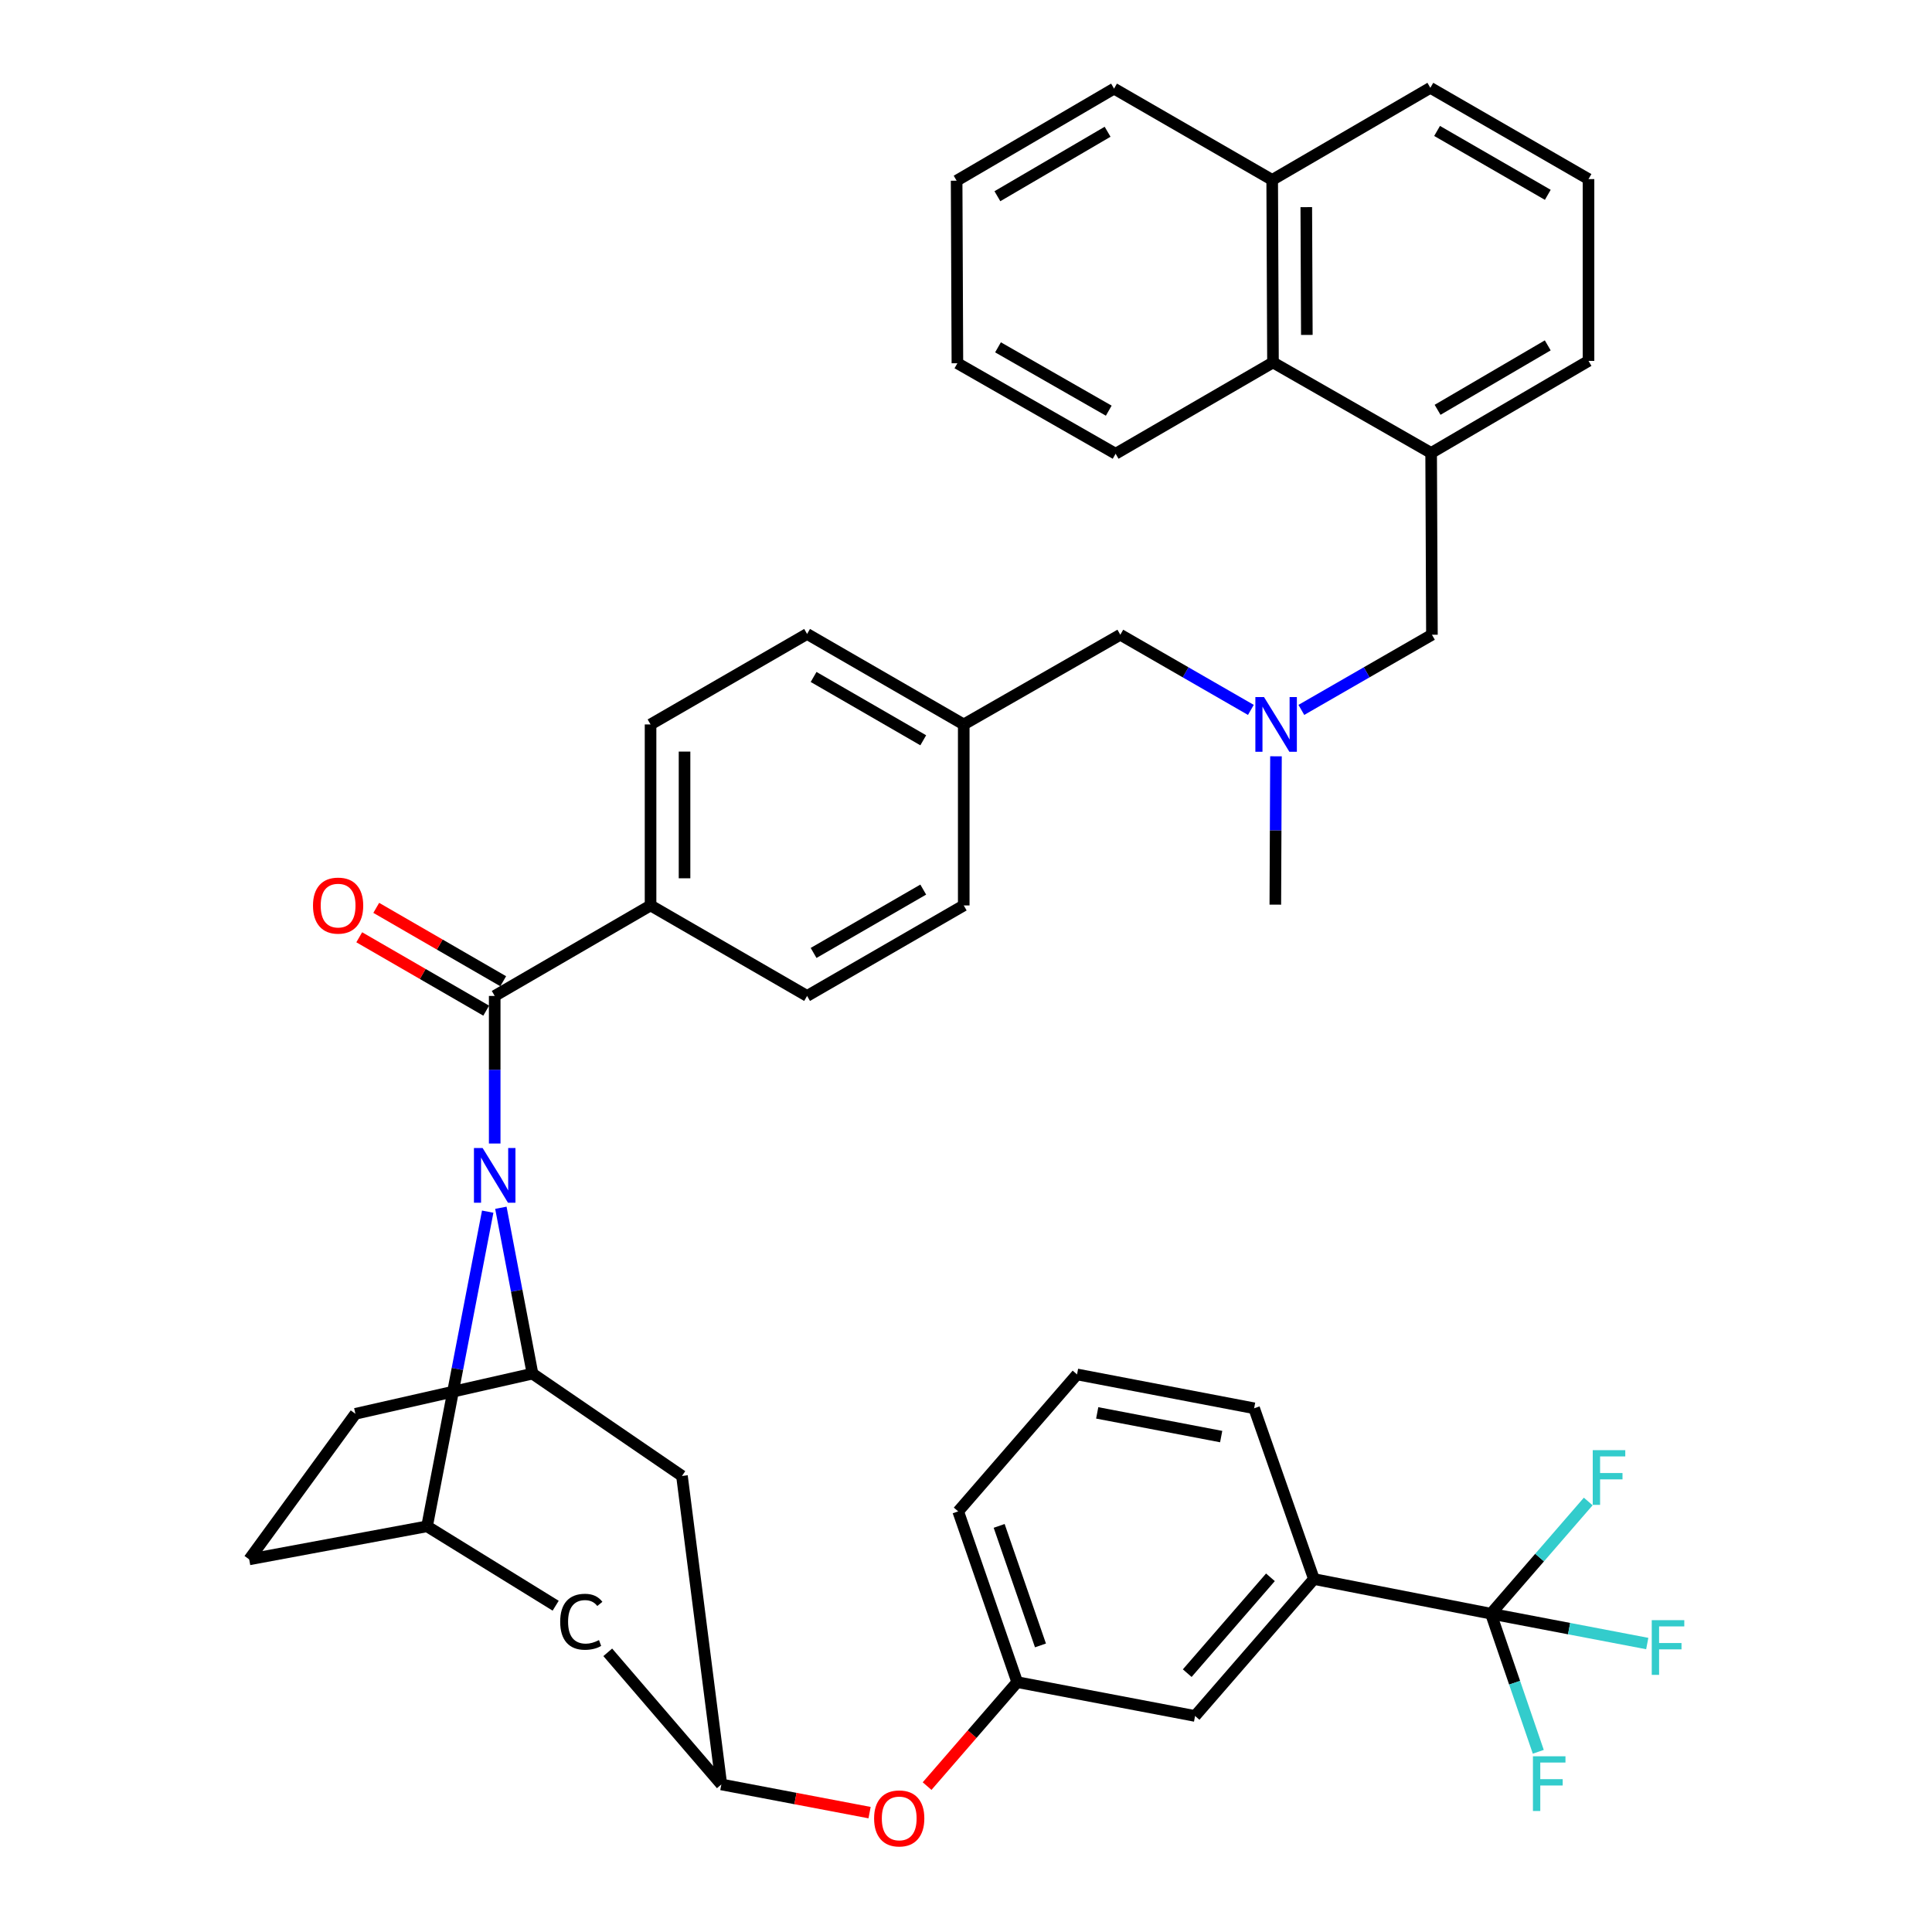 <?xml version='1.0' encoding='iso-8859-1'?>
<svg version='1.1' baseProfile='full'
              xmlns='http://www.w3.org/2000/svg'
                      xmlns:rdkit='http://www.rdkit.org/xml'
                      xmlns:xlink='http://www.w3.org/1999/xlink'
                  xml:space='preserve'
width='1000px' height='1000px' viewBox='0 0 1000 1000'>
<!-- END OF HEADER -->
<rect style='opacity:1.0;fill:#FFFFFF;stroke:none' width='1000' height='1000' x='0' y='0'> </rect>
<path class='bond-0' d='M 256.056,591.881 L 256.056,553.689' style='fill:none;fill-rule:evenodd;stroke:#0000FF;stroke-width:6px;stroke-linecap:butt;stroke-linejoin:miter;stroke-opacity:1' />
<path class='bond-0' d='M 256.056,553.689 L 256.056,515.497' style='fill:none;fill-rule:evenodd;stroke:#000000;stroke-width:6px;stroke-linecap:butt;stroke-linejoin:miter;stroke-opacity:1' />
<path class='bond-1' d='M 252.436,627.148 L 236.741,708.583' style='fill:none;fill-rule:evenodd;stroke:#0000FF;stroke-width:6px;stroke-linecap:butt;stroke-linejoin:miter;stroke-opacity:1' />
<path class='bond-1' d='M 236.741,708.583 L 221.046,790.019' style='fill:none;fill-rule:evenodd;stroke:#000000;stroke-width:6px;stroke-linecap:butt;stroke-linejoin:miter;stroke-opacity:1' />
<path class='bond-2' d='M 259.253,625.135 L 267.436,668.062' style='fill:none;fill-rule:evenodd;stroke:#0000FF;stroke-width:6px;stroke-linecap:butt;stroke-linejoin:miter;stroke-opacity:1' />
<path class='bond-2' d='M 267.436,668.062 L 275.618,710.989' style='fill:none;fill-rule:evenodd;stroke:#000000;stroke-width:6px;stroke-linecap:butt;stroke-linejoin:miter;stroke-opacity:1' />
<path class='bond-9' d='M 256.056,515.497 L 336.727,468.654' style='fill:none;fill-rule:evenodd;stroke:#000000;stroke-width:6px;stroke-linecap:butt;stroke-linejoin:miter;stroke-opacity:1' />
<path class='bond-12' d='M 260.457,507.883 L 227.601,488.895' style='fill:none;fill-rule:evenodd;stroke:#000000;stroke-width:6px;stroke-linecap:butt;stroke-linejoin:miter;stroke-opacity:1' />
<path class='bond-12' d='M 227.601,488.895 L 194.745,469.906' style='fill:none;fill-rule:evenodd;stroke:#FF0000;stroke-width:6px;stroke-linecap:butt;stroke-linejoin:miter;stroke-opacity:1' />
<path class='bond-12' d='M 251.656,523.111 L 218.8,504.123' style='fill:none;fill-rule:evenodd;stroke:#000000;stroke-width:6px;stroke-linecap:butt;stroke-linejoin:miter;stroke-opacity:1' />
<path class='bond-12' d='M 218.8,504.123 L 185.944,485.134' style='fill:none;fill-rule:evenodd;stroke:#FF0000;stroke-width:6px;stroke-linecap:butt;stroke-linejoin:miter;stroke-opacity:1' />
<path class='bond-5' d='M 221.046,790.019 L 287.611,831.115' style='fill:none;fill-rule:evenodd;stroke:#000000;stroke-width:6px;stroke-linecap:butt;stroke-linejoin:miter;stroke-opacity:1' />
<path class='bond-15' d='M 221.046,790.019 L 128.982,807.138' style='fill:none;fill-rule:evenodd;stroke:#000000;stroke-width:6px;stroke-linecap:butt;stroke-linejoin:miter;stroke-opacity:1' />
<path class='bond-4' d='M 275.618,710.989 L 352.987,763.949' style='fill:none;fill-rule:evenodd;stroke:#000000;stroke-width:6px;stroke-linecap:butt;stroke-linejoin:miter;stroke-opacity:1' />
<path class='bond-14' d='M 275.618,710.989 L 183.965,731.783' style='fill:none;fill-rule:evenodd;stroke:#000000;stroke-width:6px;stroke-linecap:butt;stroke-linejoin:miter;stroke-opacity:1' />
<path class='bond-3' d='M 771.711,835.24 L 680.087,817.31' style='fill:none;fill-rule:evenodd;stroke:#000000;stroke-width:6px;stroke-linecap:butt;stroke-linejoin:miter;stroke-opacity:1' />
<path class='bond-19' d='M 771.711,835.24 L 783.963,870.982' style='fill:none;fill-rule:evenodd;stroke:#000000;stroke-width:6px;stroke-linecap:butt;stroke-linejoin:miter;stroke-opacity:1' />
<path class='bond-19' d='M 783.963,870.982 L 796.214,906.725' style='fill:none;fill-rule:evenodd;stroke:#33CCCC;stroke-width:6px;stroke-linecap:butt;stroke-linejoin:miter;stroke-opacity:1' />
<path class='bond-20' d='M 771.711,835.24 L 796.89,806.2' style='fill:none;fill-rule:evenodd;stroke:#000000;stroke-width:6px;stroke-linecap:butt;stroke-linejoin:miter;stroke-opacity:1' />
<path class='bond-20' d='M 796.89,806.2 L 822.068,777.161' style='fill:none;fill-rule:evenodd;stroke:#33CCCC;stroke-width:6px;stroke-linecap:butt;stroke-linejoin:miter;stroke-opacity:1' />
<path class='bond-21' d='M 771.711,835.24 L 812.162,842.968' style='fill:none;fill-rule:evenodd;stroke:#000000;stroke-width:6px;stroke-linecap:butt;stroke-linejoin:miter;stroke-opacity:1' />
<path class='bond-21' d='M 812.162,842.968 L 852.612,850.696' style='fill:none;fill-rule:evenodd;stroke:#33CCCC;stroke-width:6px;stroke-linecap:butt;stroke-linejoin:miter;stroke-opacity:1' />
<path class='bond-7' d='M 352.987,763.949 L 373.369,923.62' style='fill:none;fill-rule:evenodd;stroke:#000000;stroke-width:6px;stroke-linecap:butt;stroke-linejoin:miter;stroke-opacity:1' />
<path class='bond-41' d='M 314.577,855.239 L 373.369,923.62' style='fill:none;fill-rule:evenodd;stroke:#000000;stroke-width:6px;stroke-linecap:butt;stroke-linejoin:miter;stroke-opacity:1' />
<path class='bond-6' d='M 740.756,234.449 L 741.166,328.536' style='fill:none;fill-rule:evenodd;stroke:#000000;stroke-width:6px;stroke-linecap:butt;stroke-linejoin:miter;stroke-opacity:1' />
<path class='bond-10' d='M 740.756,234.449 L 658.893,187.606' style='fill:none;fill-rule:evenodd;stroke:#000000;stroke-width:6px;stroke-linecap:butt;stroke-linejoin:miter;stroke-opacity:1' />
<path class='bond-29' d='M 740.756,234.449 L 822.209,186.795' style='fill:none;fill-rule:evenodd;stroke:#000000;stroke-width:6px;stroke-linecap:butt;stroke-linejoin:miter;stroke-opacity:1' />
<path class='bond-29' d='M 744.092,212.12 L 801.109,178.762' style='fill:none;fill-rule:evenodd;stroke:#000000;stroke-width:6px;stroke-linecap:butt;stroke-linejoin:miter;stroke-opacity:1' />
<path class='bond-17' d='M 373.369,923.62 L 411.73,930.916' style='fill:none;fill-rule:evenodd;stroke:#000000;stroke-width:6px;stroke-linecap:butt;stroke-linejoin:miter;stroke-opacity:1' />
<path class='bond-17' d='M 411.73,930.916 L 450.091,938.212' style='fill:none;fill-rule:evenodd;stroke:#FF0000;stroke-width:6px;stroke-linecap:butt;stroke-linejoin:miter;stroke-opacity:1' />
<path class='bond-8' d='M 680.087,817.31 L 618.567,888.18' style='fill:none;fill-rule:evenodd;stroke:#000000;stroke-width:6px;stroke-linecap:butt;stroke-linejoin:miter;stroke-opacity:1' />
<path class='bond-8' d='M 657.577,816.411 L 614.513,866.02' style='fill:none;fill-rule:evenodd;stroke:#000000;stroke-width:6px;stroke-linecap:butt;stroke-linejoin:miter;stroke-opacity:1' />
<path class='bond-43' d='M 680.087,817.31 L 649.132,728.929' style='fill:none;fill-rule:evenodd;stroke:#000000;stroke-width:6px;stroke-linecap:butt;stroke-linejoin:miter;stroke-opacity:1' />
<path class='bond-22' d='M 336.727,468.654 L 336.727,374.968' style='fill:none;fill-rule:evenodd;stroke:#000000;stroke-width:6px;stroke-linecap:butt;stroke-linejoin:miter;stroke-opacity:1' />
<path class='bond-22' d='M 354.315,454.601 L 354.315,389.021' style='fill:none;fill-rule:evenodd;stroke:#000000;stroke-width:6px;stroke-linecap:butt;stroke-linejoin:miter;stroke-opacity:1' />
<path class='bond-23' d='M 336.727,468.654 L 417.75,515.497' style='fill:none;fill-rule:evenodd;stroke:#000000;stroke-width:6px;stroke-linecap:butt;stroke-linejoin:miter;stroke-opacity:1' />
<path class='bond-24' d='M 658.893,187.606 L 658.483,93.118' style='fill:none;fill-rule:evenodd;stroke:#000000;stroke-width:6px;stroke-linecap:butt;stroke-linejoin:miter;stroke-opacity:1' />
<path class='bond-24' d='M 676.419,173.356 L 676.132,107.215' style='fill:none;fill-rule:evenodd;stroke:#000000;stroke-width:6px;stroke-linecap:butt;stroke-linejoin:miter;stroke-opacity:1' />
<path class='bond-33' d='M 658.893,187.606 L 577.44,234.859' style='fill:none;fill-rule:evenodd;stroke:#000000;stroke-width:6px;stroke-linecap:butt;stroke-linejoin:miter;stroke-opacity:1' />
<path class='bond-11' d='M 741.166,328.536 L 707.374,347.991' style='fill:none;fill-rule:evenodd;stroke:#000000;stroke-width:6px;stroke-linecap:butt;stroke-linejoin:miter;stroke-opacity:1' />
<path class='bond-11' d='M 707.374,347.991 L 673.582,367.446' style='fill:none;fill-rule:evenodd;stroke:#0000FF;stroke-width:6px;stroke-linecap:butt;stroke-linejoin:miter;stroke-opacity:1' />
<path class='bond-13' d='M 647.449,367.445 L 613.661,347.99' style='fill:none;fill-rule:evenodd;stroke:#0000FF;stroke-width:6px;stroke-linecap:butt;stroke-linejoin:miter;stroke-opacity:1' />
<path class='bond-13' d='M 613.661,347.99 L 579.874,328.536' style='fill:none;fill-rule:evenodd;stroke:#000000;stroke-width:6px;stroke-linecap:butt;stroke-linejoin:miter;stroke-opacity:1' />
<path class='bond-35' d='M 660.443,391.46 L 660.274,429.852' style='fill:none;fill-rule:evenodd;stroke:#0000FF;stroke-width:6px;stroke-linecap:butt;stroke-linejoin:miter;stroke-opacity:1' />
<path class='bond-35' d='M 660.274,429.852 L 660.105,468.244' style='fill:none;fill-rule:evenodd;stroke:#000000;stroke-width:6px;stroke-linecap:butt;stroke-linejoin:miter;stroke-opacity:1' />
<path class='bond-40' d='M 183.965,731.783 L 128.982,807.138' style='fill:none;fill-rule:evenodd;stroke:#000000;stroke-width:6px;stroke-linecap:butt;stroke-linejoin:miter;stroke-opacity:1' />
<path class='bond-16' d='M 618.567,888.18 L 526.503,870.67' style='fill:none;fill-rule:evenodd;stroke:#000000;stroke-width:6px;stroke-linecap:butt;stroke-linejoin:miter;stroke-opacity:1' />
<path class='bond-18' d='M 479.865,924.479 L 503.184,897.575' style='fill:none;fill-rule:evenodd;stroke:#FF0000;stroke-width:6px;stroke-linecap:butt;stroke-linejoin:miter;stroke-opacity:1' />
<path class='bond-18' d='M 503.184,897.575 L 526.503,870.67' style='fill:none;fill-rule:evenodd;stroke:#000000;stroke-width:6px;stroke-linecap:butt;stroke-linejoin:miter;stroke-opacity:1' />
<path class='bond-34' d='M 526.503,870.67 L 495.959,782.29' style='fill:none;fill-rule:evenodd;stroke:#000000;stroke-width:6px;stroke-linecap:butt;stroke-linejoin:miter;stroke-opacity:1' />
<path class='bond-34' d='M 538.545,851.668 L 517.164,789.802' style='fill:none;fill-rule:evenodd;stroke:#000000;stroke-width:6px;stroke-linecap:butt;stroke-linejoin:miter;stroke-opacity:1' />
<path class='bond-27' d='M 336.727,374.968 L 417.75,328.135' style='fill:none;fill-rule:evenodd;stroke:#000000;stroke-width:6px;stroke-linecap:butt;stroke-linejoin:miter;stroke-opacity:1' />
<path class='bond-28' d='M 417.75,515.497 L 498.831,468.654' style='fill:none;fill-rule:evenodd;stroke:#000000;stroke-width:6px;stroke-linecap:butt;stroke-linejoin:miter;stroke-opacity:1' />
<path class='bond-28' d='M 421.114,493.242 L 477.871,460.451' style='fill:none;fill-rule:evenodd;stroke:#000000;stroke-width:6px;stroke-linecap:butt;stroke-linejoin:miter;stroke-opacity:1' />
<path class='bond-37' d='M 658.483,93.118 L 576.629,45.865' style='fill:none;fill-rule:evenodd;stroke:#000000;stroke-width:6px;stroke-linecap:butt;stroke-linejoin:miter;stroke-opacity:1' />
<path class='bond-44' d='M 658.483,93.118 L 740.346,45.455' style='fill:none;fill-rule:evenodd;stroke:#000000;stroke-width:6px;stroke-linecap:butt;stroke-linejoin:miter;stroke-opacity:1' />
<path class='bond-25' d='M 579.874,328.536 L 498.831,374.968' style='fill:none;fill-rule:evenodd;stroke:#000000;stroke-width:6px;stroke-linecap:butt;stroke-linejoin:miter;stroke-opacity:1' />
<path class='bond-26' d='M 498.831,374.968 L 417.75,328.135' style='fill:none;fill-rule:evenodd;stroke:#000000;stroke-width:6px;stroke-linecap:butt;stroke-linejoin:miter;stroke-opacity:1' />
<path class='bond-26' d='M 477.872,383.173 L 421.115,350.39' style='fill:none;fill-rule:evenodd;stroke:#000000;stroke-width:6px;stroke-linecap:butt;stroke-linejoin:miter;stroke-opacity:1' />
<path class='bond-42' d='M 498.831,374.968 L 498.831,468.654' style='fill:none;fill-rule:evenodd;stroke:#000000;stroke-width:6px;stroke-linecap:butt;stroke-linejoin:miter;stroke-opacity:1' />
<path class='bond-31' d='M 822.209,186.795 L 822.209,92.698' style='fill:none;fill-rule:evenodd;stroke:#000000;stroke-width:6px;stroke-linecap:butt;stroke-linejoin:miter;stroke-opacity:1' />
<path class='bond-30' d='M 649.132,728.929 L 557.468,711.4' style='fill:none;fill-rule:evenodd;stroke:#000000;stroke-width:6px;stroke-linecap:butt;stroke-linejoin:miter;stroke-opacity:1' />
<path class='bond-30' d='M 632.079,743.575 L 567.914,731.304' style='fill:none;fill-rule:evenodd;stroke:#000000;stroke-width:6px;stroke-linecap:butt;stroke-linejoin:miter;stroke-opacity:1' />
<path class='bond-36' d='M 822.209,92.698 L 740.346,45.455' style='fill:none;fill-rule:evenodd;stroke:#000000;stroke-width:6px;stroke-linecap:butt;stroke-linejoin:miter;stroke-opacity:1' />
<path class='bond-36' d='M 801.138,100.845 L 743.834,67.775' style='fill:none;fill-rule:evenodd;stroke:#000000;stroke-width:6px;stroke-linecap:butt;stroke-linejoin:miter;stroke-opacity:1' />
<path class='bond-32' d='M 557.468,711.4 L 495.959,782.29' style='fill:none;fill-rule:evenodd;stroke:#000000;stroke-width:6px;stroke-linecap:butt;stroke-linejoin:miter;stroke-opacity:1' />
<path class='bond-38' d='M 577.44,234.859 L 495.548,188.016' style='fill:none;fill-rule:evenodd;stroke:#000000;stroke-width:6px;stroke-linecap:butt;stroke-linejoin:miter;stroke-opacity:1' />
<path class='bond-38' d='M 573.889,212.566 L 516.565,179.776' style='fill:none;fill-rule:evenodd;stroke:#000000;stroke-width:6px;stroke-linecap:butt;stroke-linejoin:miter;stroke-opacity:1' />
<path class='bond-45' d='M 576.629,45.865 L 495.148,93.529' style='fill:none;fill-rule:evenodd;stroke:#000000;stroke-width:6px;stroke-linecap:butt;stroke-linejoin:miter;stroke-opacity:1' />
<path class='bond-45' d='M 573.288,68.196 L 516.25,101.561' style='fill:none;fill-rule:evenodd;stroke:#000000;stroke-width:6px;stroke-linecap:butt;stroke-linejoin:miter;stroke-opacity:1' />
<path class='bond-39' d='M 495.548,188.016 L 495.148,93.529' style='fill:none;fill-rule:evenodd;stroke:#000000;stroke-width:6px;stroke-linecap:butt;stroke-linejoin:miter;stroke-opacity:1' />
<path  class='atom-0' d='M 249.796 594.203
L 259.076 609.203
Q 259.996 610.683, 261.476 613.363
Q 262.956 616.043, 263.036 616.203
L 263.036 594.203
L 266.796 594.203
L 266.796 622.523
L 262.916 622.523
L 252.956 606.123
Q 251.796 604.203, 250.556 602.003
Q 249.356 599.803, 248.996 599.123
L 248.996 622.523
L 245.316 622.523
L 245.316 594.203
L 249.796 594.203
' fill='#0000FF'/>
<path  class='atom-6' d='M 289.957 839.425
Q 289.957 832.385, 293.237 828.705
Q 296.557 824.985, 302.837 824.985
Q 308.677 824.985, 311.797 829.105
L 309.157 831.265
Q 306.877 828.265, 302.837 828.265
Q 298.557 828.265, 296.277 831.145
Q 294.037 833.985, 294.037 839.425
Q 294.037 845.025, 296.357 847.905
Q 298.717 850.785, 303.277 850.785
Q 306.397 850.785, 310.037 848.905
L 311.157 851.905
Q 309.677 852.865, 307.437 853.425
Q 305.197 853.985, 302.717 853.985
Q 296.557 853.985, 293.237 850.225
Q 289.957 846.465, 289.957 839.425
' fill='#000000'/>
<path  class='atom-13' d='M 162.004 468.734
Q 162.004 461.934, 165.364 458.134
Q 168.724 454.334, 175.004 454.334
Q 181.284 454.334, 184.644 458.134
Q 188.004 461.934, 188.004 468.734
Q 188.004 475.614, 184.604 479.534
Q 181.204 483.414, 175.004 483.414
Q 168.764 483.414, 165.364 479.534
Q 162.004 475.654, 162.004 468.734
M 175.004 480.214
Q 179.324 480.214, 181.644 477.334
Q 184.004 474.414, 184.004 468.734
Q 184.004 463.174, 181.644 460.374
Q 179.324 457.534, 175.004 457.534
Q 170.684 457.534, 168.324 460.334
Q 166.004 463.134, 166.004 468.734
Q 166.004 474.454, 168.324 477.334
Q 170.684 480.214, 175.004 480.214
' fill='#FF0000'/>
<path  class='atom-14' d='M 654.255 360.808
L 663.535 375.808
Q 664.455 377.288, 665.935 379.968
Q 667.415 382.648, 667.495 382.808
L 667.495 360.808
L 671.255 360.808
L 671.255 389.128
L 667.375 389.128
L 657.415 372.728
Q 656.255 370.808, 655.015 368.608
Q 653.815 366.408, 653.455 365.728
L 653.455 389.128
L 649.775 389.128
L 649.775 360.808
L 654.255 360.808
' fill='#0000FF'/>
<path  class='atom-18' d='M 452.433 941.21
Q 452.433 934.41, 455.793 930.61
Q 459.153 926.81, 465.433 926.81
Q 471.713 926.81, 475.073 930.61
Q 478.433 934.41, 478.433 941.21
Q 478.433 948.09, 475.033 952.01
Q 471.633 955.89, 465.433 955.89
Q 459.193 955.89, 455.793 952.01
Q 452.433 948.13, 452.433 941.21
M 465.433 952.69
Q 469.753 952.69, 472.073 949.81
Q 474.433 946.89, 474.433 941.21
Q 474.433 935.65, 472.073 932.85
Q 469.753 930.01, 465.433 930.01
Q 461.113 930.01, 458.753 932.81
Q 456.433 935.61, 456.433 941.21
Q 456.433 946.93, 458.753 949.81
Q 461.113 952.69, 465.433 952.69
' fill='#FF0000'/>
<path  class='atom-20' d='M 793.445 909.05
L 810.285 909.05
L 810.285 912.29
L 797.245 912.29
L 797.245 920.89
L 808.845 920.89
L 808.845 924.17
L 797.245 924.17
L 797.245 937.37
L 793.445 937.37
L 793.445 909.05
' fill='#33CCCC'/>
<path  class='atom-21' d='M 824.4 750.6
L 841.24 750.6
L 841.24 753.84
L 828.2 753.84
L 828.2 762.44
L 839.8 762.44
L 839.8 765.72
L 828.2 765.72
L 828.2 778.92
L 824.4 778.92
L 824.4 750.6
' fill='#33CCCC'/>
<path  class='atom-22' d='M 854.945 838.59
L 871.785 838.59
L 871.785 841.83
L 858.745 841.83
L 858.745 850.43
L 870.345 850.43
L 870.345 853.71
L 858.745 853.71
L 858.745 866.91
L 854.945 866.91
L 854.945 838.59
' fill='#33CCCC'/>
</svg>
